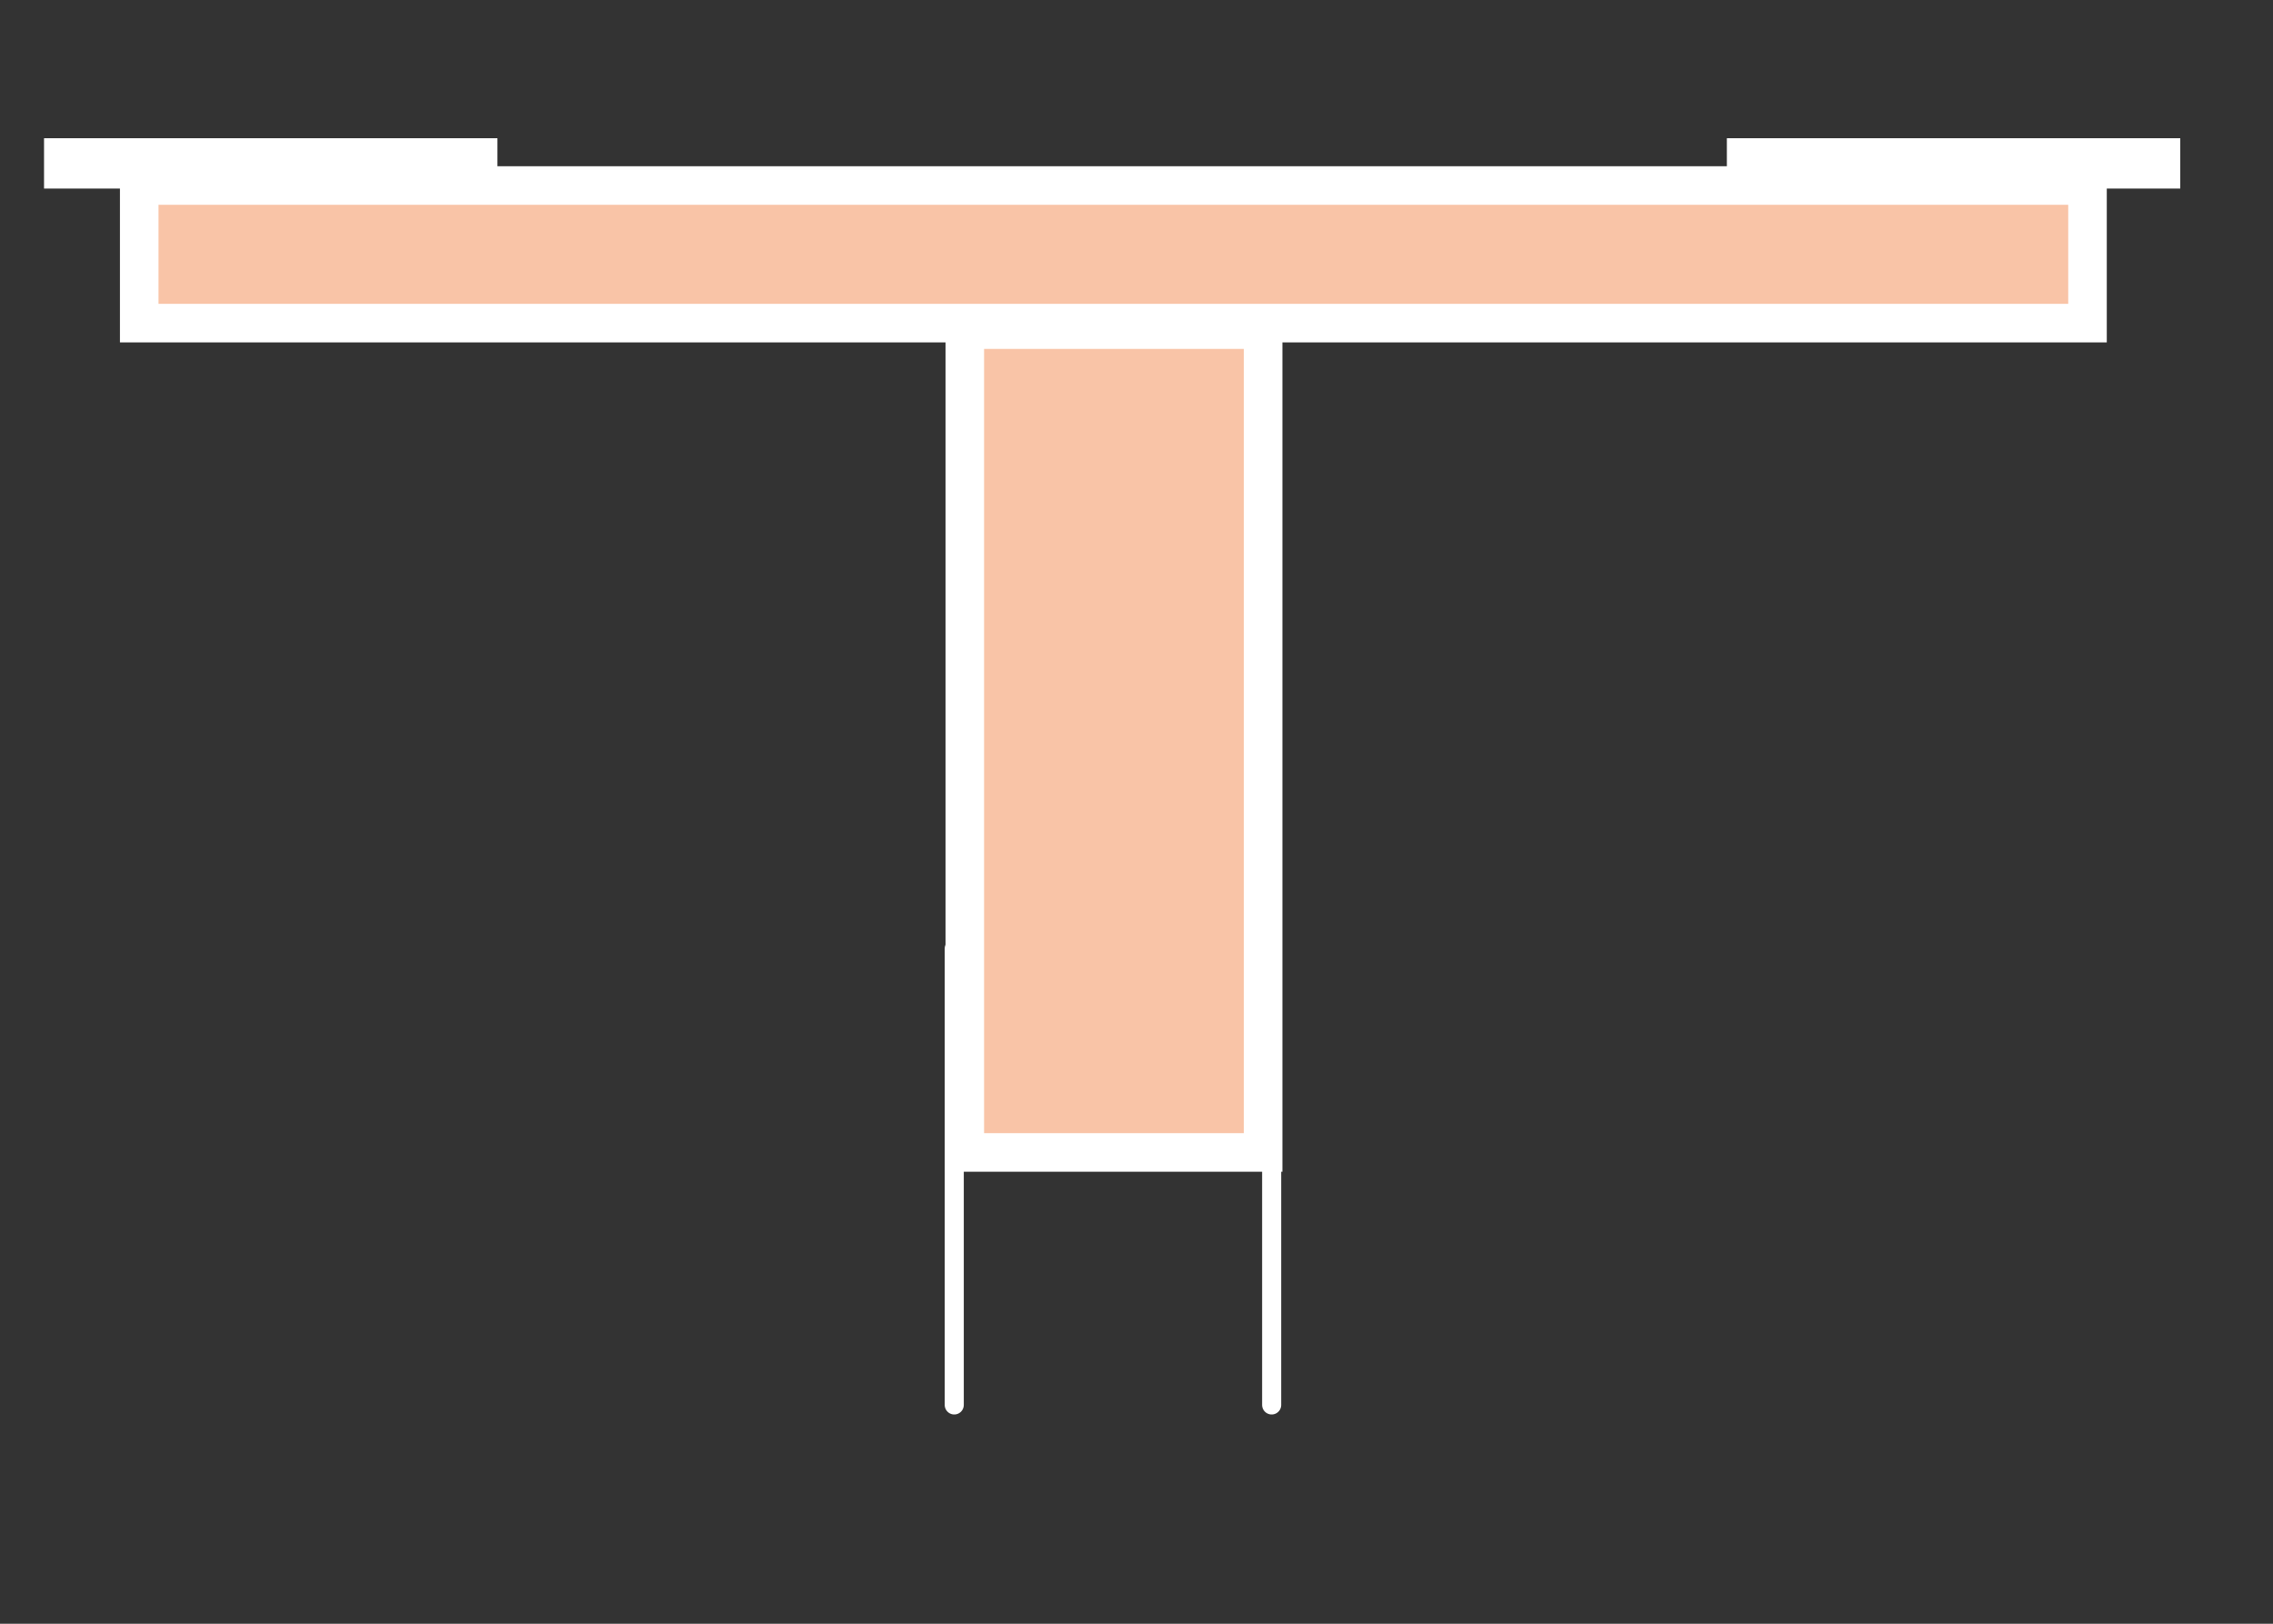 <svg id="Layer_1" data-name="Layer 1" xmlns="http://www.w3.org/2000/svg" viewBox="0 0 56 40"><rect x="0" y="0" width="56" height="40" fill="#333333" stroke="none"/><defs><style>.cls-1{fill:#f9c4a7;}.cls-2,.cls-3,.cls-5{fill:none;stroke:#fff;}.cls-2{stroke-width:0.95px;}.cls-3{stroke-linecap:round;}.cls-3,.cls-5{stroke-width:0.47px;}.cls-4{fill:#fff;}.cls-5{stroke-miterlimit:10;}</style></defs><rect class="cls-1" x="3.43" y="4.57" width="48" height="3.39"/><rect class="cls-2" x="3.43" y="4.57" width="48" height="3.39"/><rect class="cls-1" x="23.77" y="8.12" width="7.35" height="20.27"/><rect class="cls-2" x="23.77" y="8.12" width="7.35" height="20.27"/><line class="cls-3" x1="23.51" y1="23.37" x2="23.51" y2="34.61"/><line class="cls-3" x1="31.33" y1="23.37" x2="31.33" y2="34.61"/><rect class="cls-4" x="1.32" y="3.64" width="10.7" height="0.77"/><rect class="cls-5" x="1.32" y="3.64" width="10.7" height="0.77"/><rect class="cls-4" x="42.78" y="3.64" width="10.7" height="0.77"/><rect class="cls-5" x="42.78" y="3.64" width="10.7" height="0.77"/></svg>